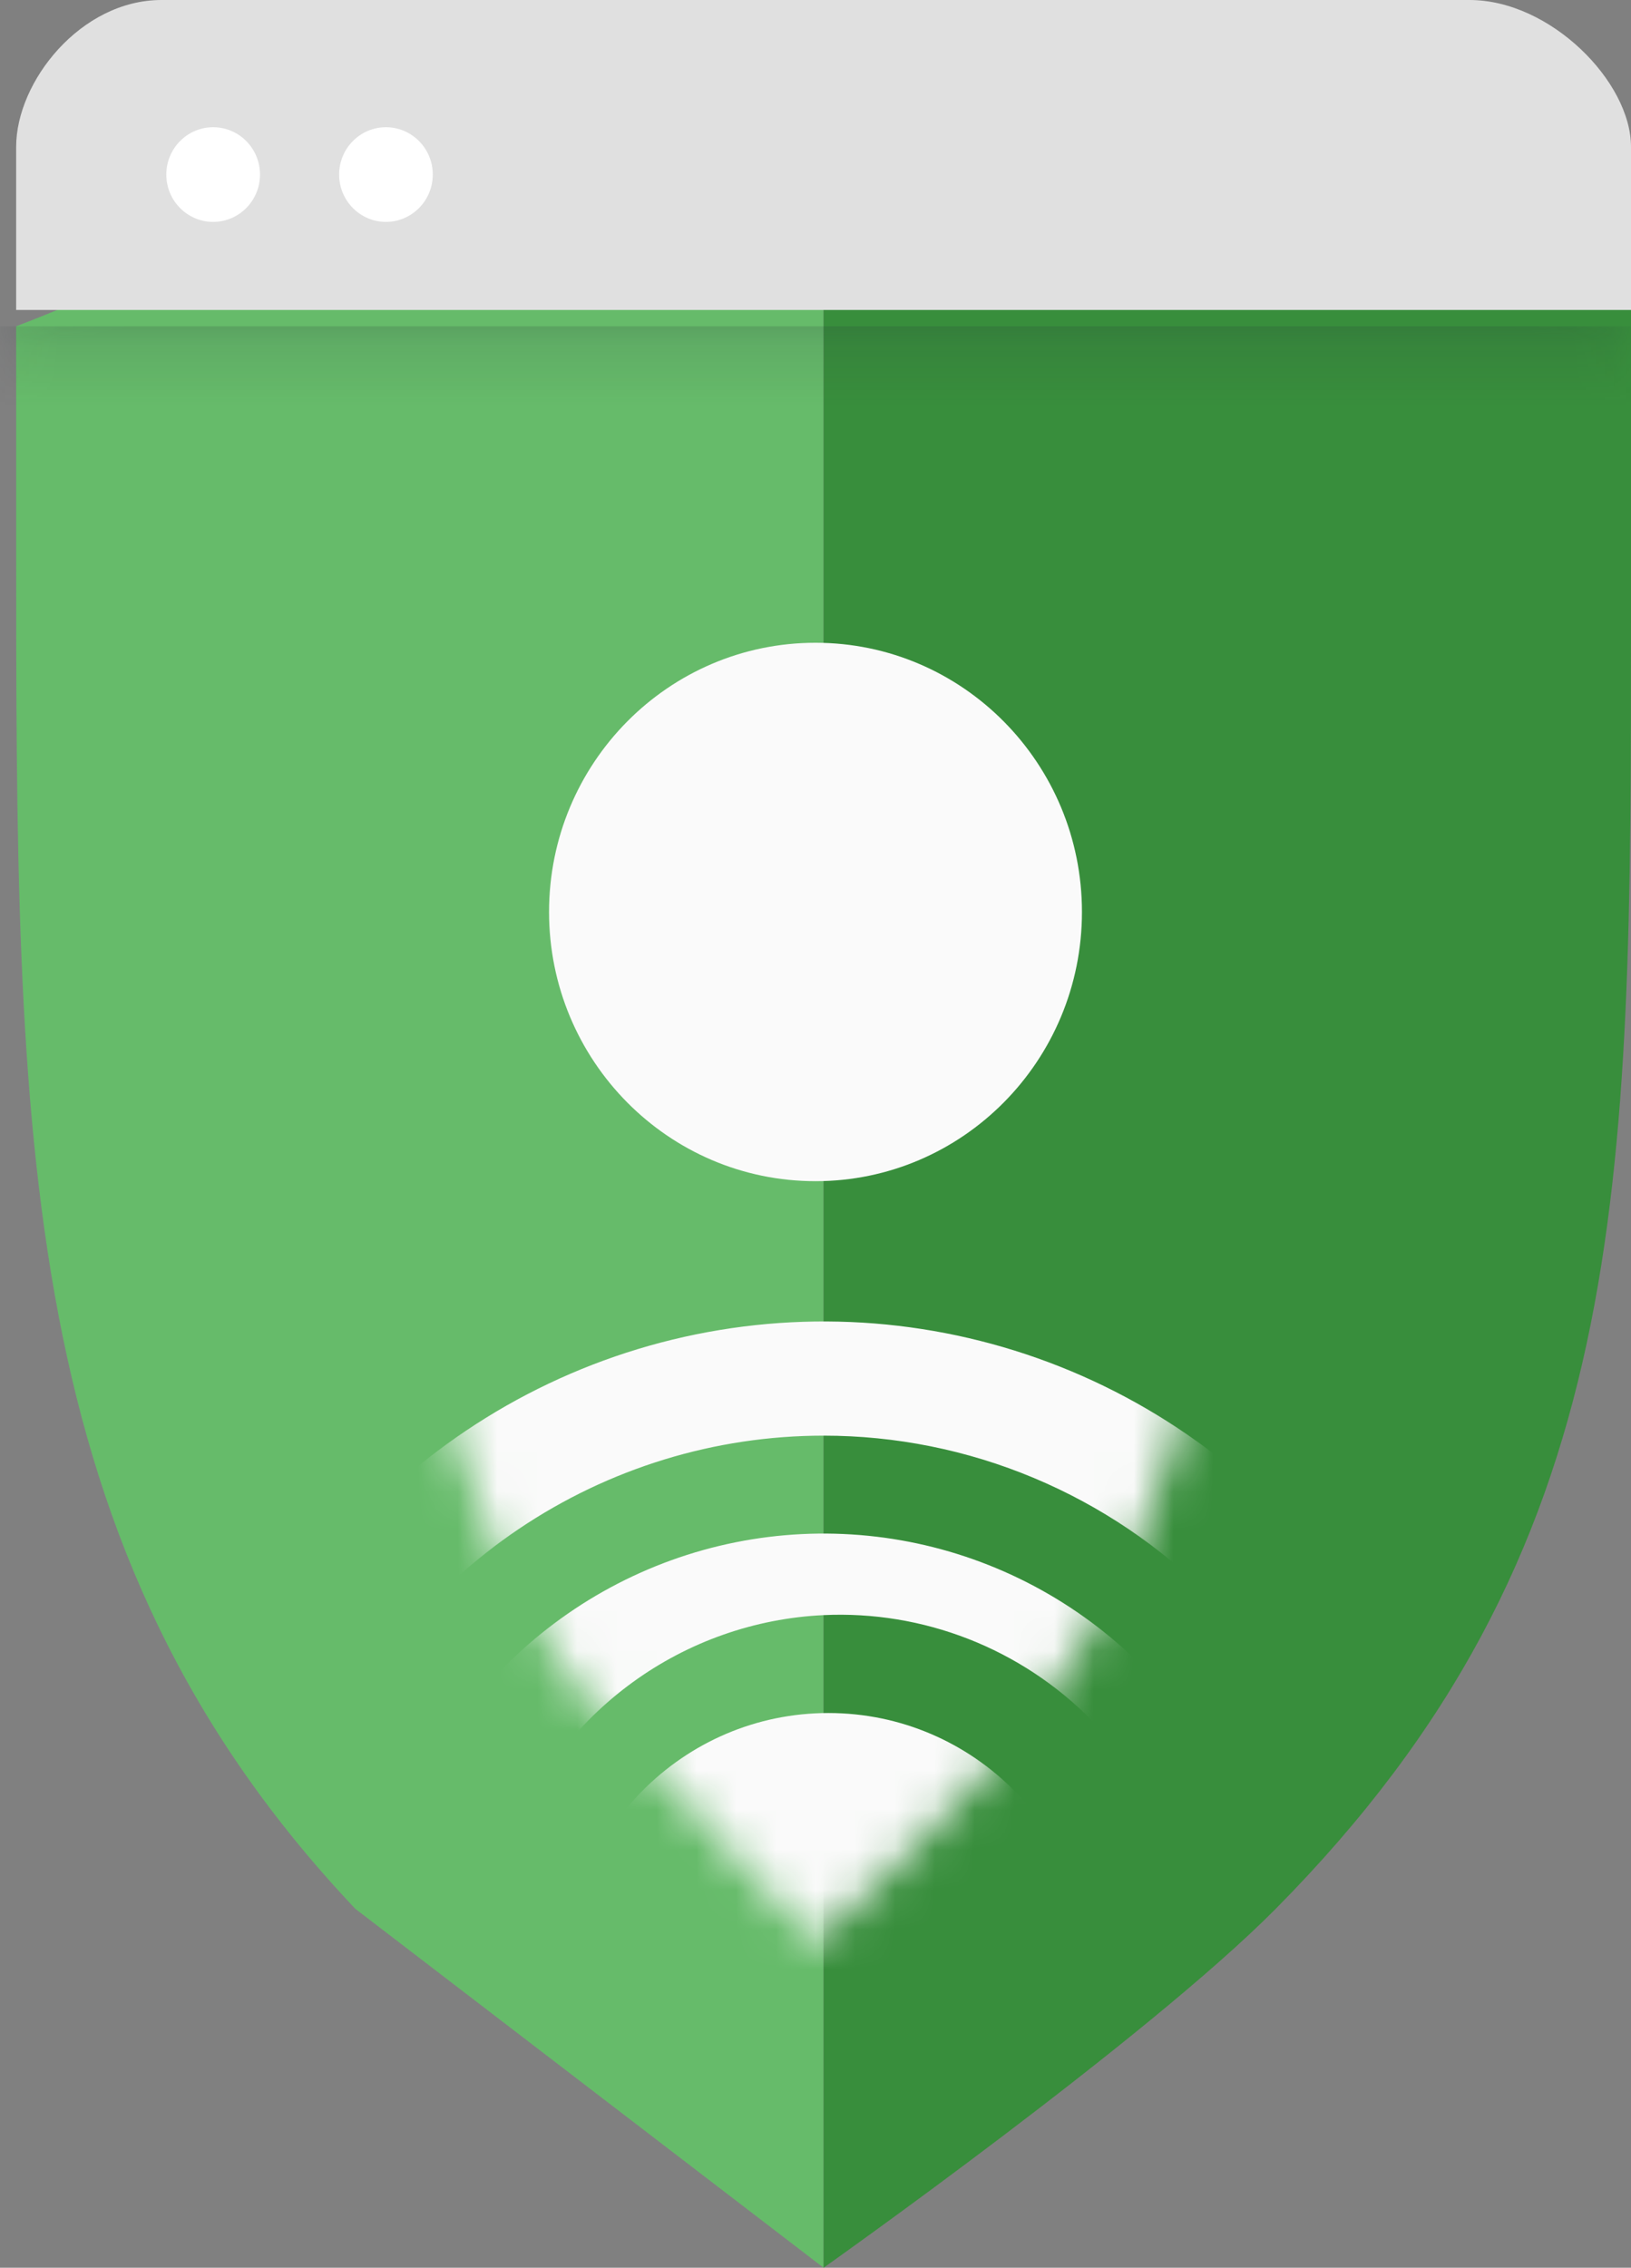 <?xml version="1.0" encoding="UTF-8"?>
<svg xmlns="http://www.w3.org/2000/svg" width="41" height="57" viewBox="0 0 41 57" fill="none">
  <rect x="0" y="0" width="41" height="57" fill="#808080" stroke="none"/>
  <g clip-path="url(#clip0_197_121)">
    <path d="M0.406 8.201V13.532C0.406 28.705 0.406 38.956 8.931 47.978L20.703 57V2.87C12.178 2.87 3.653 6.971 0.406 8.201Z" fill="#66BB6A"></path>
    <path d="M41 7.791C36.941 6.561 29.228 2.87 20.703 2.87V57C20.703 57 28.822 51.259 32.069 47.978C41 38.956 41 29.935 41 15.582V7.791Z" fill="#388E3C"></path>
    <mask id="mask0_197_121" style="mask-type:luminance" maskUnits="userSpaceOnUse" x="0" y="2" width="41" height="55">
      <path d="M20.914 2.916C11.577 2.916 3.459 7.017 0.211 7.837V13.578C0.211 28.75 0.211 39.002 9.142 48.024C12.389 51.304 20.508 56.635 20.508 56.635C20.508 56.635 29.033 51.304 32.28 48.024C40.805 39.002 40.805 29.981 40.805 15.628V7.837C36.746 6.607 29.439 2.916 20.914 2.916Z" fill="white"></path>
    </mask>
    <g mask="url(#mask0_197_121)">
      <path d="M-1.218 8.202H42.624V11.893H-1.218V8.202Z" fill="url(#paint0_linear_197_121)"></path>
    </g>
    <mask id="mask1_197_121" style="mask-type:luminance" maskUnits="userSpaceOnUse" x="9" y="8" width="23" height="41">
      <path d="M20.508 8.656C14.825 8.656 9.548 12.757 9.548 12.757L9.954 24.649C9.954 31.62 11.171 37.771 14.419 42.282L20.508 48.843C20.508 48.843 24.974 44.743 26.597 42.282C29.845 37.771 31.063 31.62 31.063 24.649L31.468 12.757C31.468 12.757 26.191 8.656 20.508 8.656Z" fill="white"></path>
    </mask>
    <g mask="url(#mask1_197_121)">
      <path d="M20.825 56.425C24.479 56.425 27.442 53.432 27.442 49.741C27.442 46.049 24.479 43.057 20.825 43.057C17.17 43.057 14.208 46.049 14.208 49.741C14.208 53.432 17.17 56.425 20.825 56.425Z" fill="#FAFAFA"></path>
      <path d="M20.703 61.51C18.455 61.51 16.257 60.837 14.388 59.575C12.519 58.313 11.062 56.52 10.202 54.422C9.342 52.324 9.116 50.015 9.555 47.788C9.994 45.561 11.076 43.515 12.666 41.909C14.255 40.303 16.281 39.21 18.485 38.767C20.69 38.324 22.976 38.551 25.053 39.42C27.13 40.289 28.905 41.761 30.154 43.649C31.403 45.537 32.069 47.757 32.069 50.028C32.069 53.073 30.872 55.994 28.74 58.147C26.609 60.3 23.718 61.51 20.703 61.51ZM20.703 40.596C18.974 40.678 17.305 41.265 15.901 42.286C14.496 43.308 13.415 44.72 12.79 46.351C12.165 47.981 12.023 49.76 12.38 51.471C12.738 53.182 13.58 54.751 14.804 55.987C16.028 57.224 17.581 58.074 19.274 58.435C20.968 58.796 22.729 58.652 24.343 58.021C25.957 57.39 27.355 56.298 28.366 54.879C29.378 53.46 29.959 51.775 30.04 50.028C30.098 48.774 29.895 47.521 29.447 46.351C28.998 45.18 28.312 44.117 27.433 43.229C26.555 42.341 25.502 41.648 24.343 41.195C23.184 40.742 21.944 40.538 20.703 40.596Z" fill="#FAFAFA"></path>
      <path d="M20.703 66.021C17.474 66.02 14.319 65.046 11.641 63.225C8.963 61.404 6.883 58.818 5.666 55.796C4.45 52.775 4.153 49.456 4.813 46.264C5.474 43.071 7.061 40.15 9.373 37.873C11.684 35.596 14.615 34.068 17.791 33.482C20.967 32.896 24.244 33.28 27.203 34.584C30.162 35.889 32.669 38.055 34.404 40.806C36.138 43.557 37.021 46.767 36.941 50.028C36.835 54.307 35.077 58.374 32.044 61.362C29.01 64.35 24.94 66.022 20.703 66.021ZM20.703 36.085C17.973 36.085 15.305 36.903 13.035 38.435C10.765 39.967 8.996 42.145 7.952 44.692C6.907 47.24 6.634 50.043 7.166 52.748C7.699 55.452 9.013 57.937 10.944 59.887C12.874 61.837 15.333 63.164 18.01 63.702C20.688 64.24 23.463 63.964 25.985 62.909C28.507 61.854 30.662 60.067 32.179 57.774C33.696 55.481 34.505 52.785 34.505 50.028C34.505 48.197 34.148 46.384 33.454 44.692C32.761 43.001 31.744 41.464 30.462 40.169C29.181 38.874 27.659 37.847 25.985 37.147C24.31 36.446 22.515 36.085 20.703 36.085Z" fill="#FAFAFA"></path>
      <path d="M20.5 29.689C24.199 29.689 27.198 26.659 27.198 22.922C27.198 19.186 24.199 16.156 20.5 16.156C16.801 16.156 13.802 19.186 13.802 22.922C13.802 26.659 16.801 29.689 20.5 29.689Z" fill="#FAFAFA"></path>
    </g>
    <path d="M41 7.791V3.691C41 2.05 38.97 0 36.941 0H4.059C2.03 0 0.406 2.05 0.406 3.691V7.791H41Z" fill="#E0E0E0"></path>
    <path d="M5.358 5.577C6.009 5.577 6.536 5.044 6.536 4.387C6.536 3.731 6.009 3.198 5.358 3.198C4.708 3.198 4.181 3.731 4.181 4.387C4.181 5.044 4.708 5.577 5.358 5.577Z" fill="white"></path>
    <path d="M9.702 5.577C10.352 5.577 10.879 5.044 10.879 4.387C10.879 3.731 10.352 3.198 9.702 3.198C9.052 3.198 8.525 3.731 8.525 4.387C8.525 5.044 9.052 5.577 9.702 5.577Z" fill="white"></path>
  </g>
  <defs>
    <linearGradient id="paint0_linear_197_121" x1="20.744" y1="7.464" x2="20.744" y2="10.499" gradientUnits="userSpaceOnUse">
      <stop stop-color="#263238" stop-opacity="0.3"></stop>
      <stop offset="0.4" stop-color="#263238" stop-opacity="0.1"></stop>
      <stop offset="0.9" stop-color="#263238" stop-opacity="0"></stop>
      <stop offset="1" stop-color="#263238" stop-opacity="0"></stop>
    </linearGradient>
    <clipPath id="clip0_197_121">
      <rect width="41" height="57" fill="white"></rect>
    </clipPath>
  </defs>
</svg>
